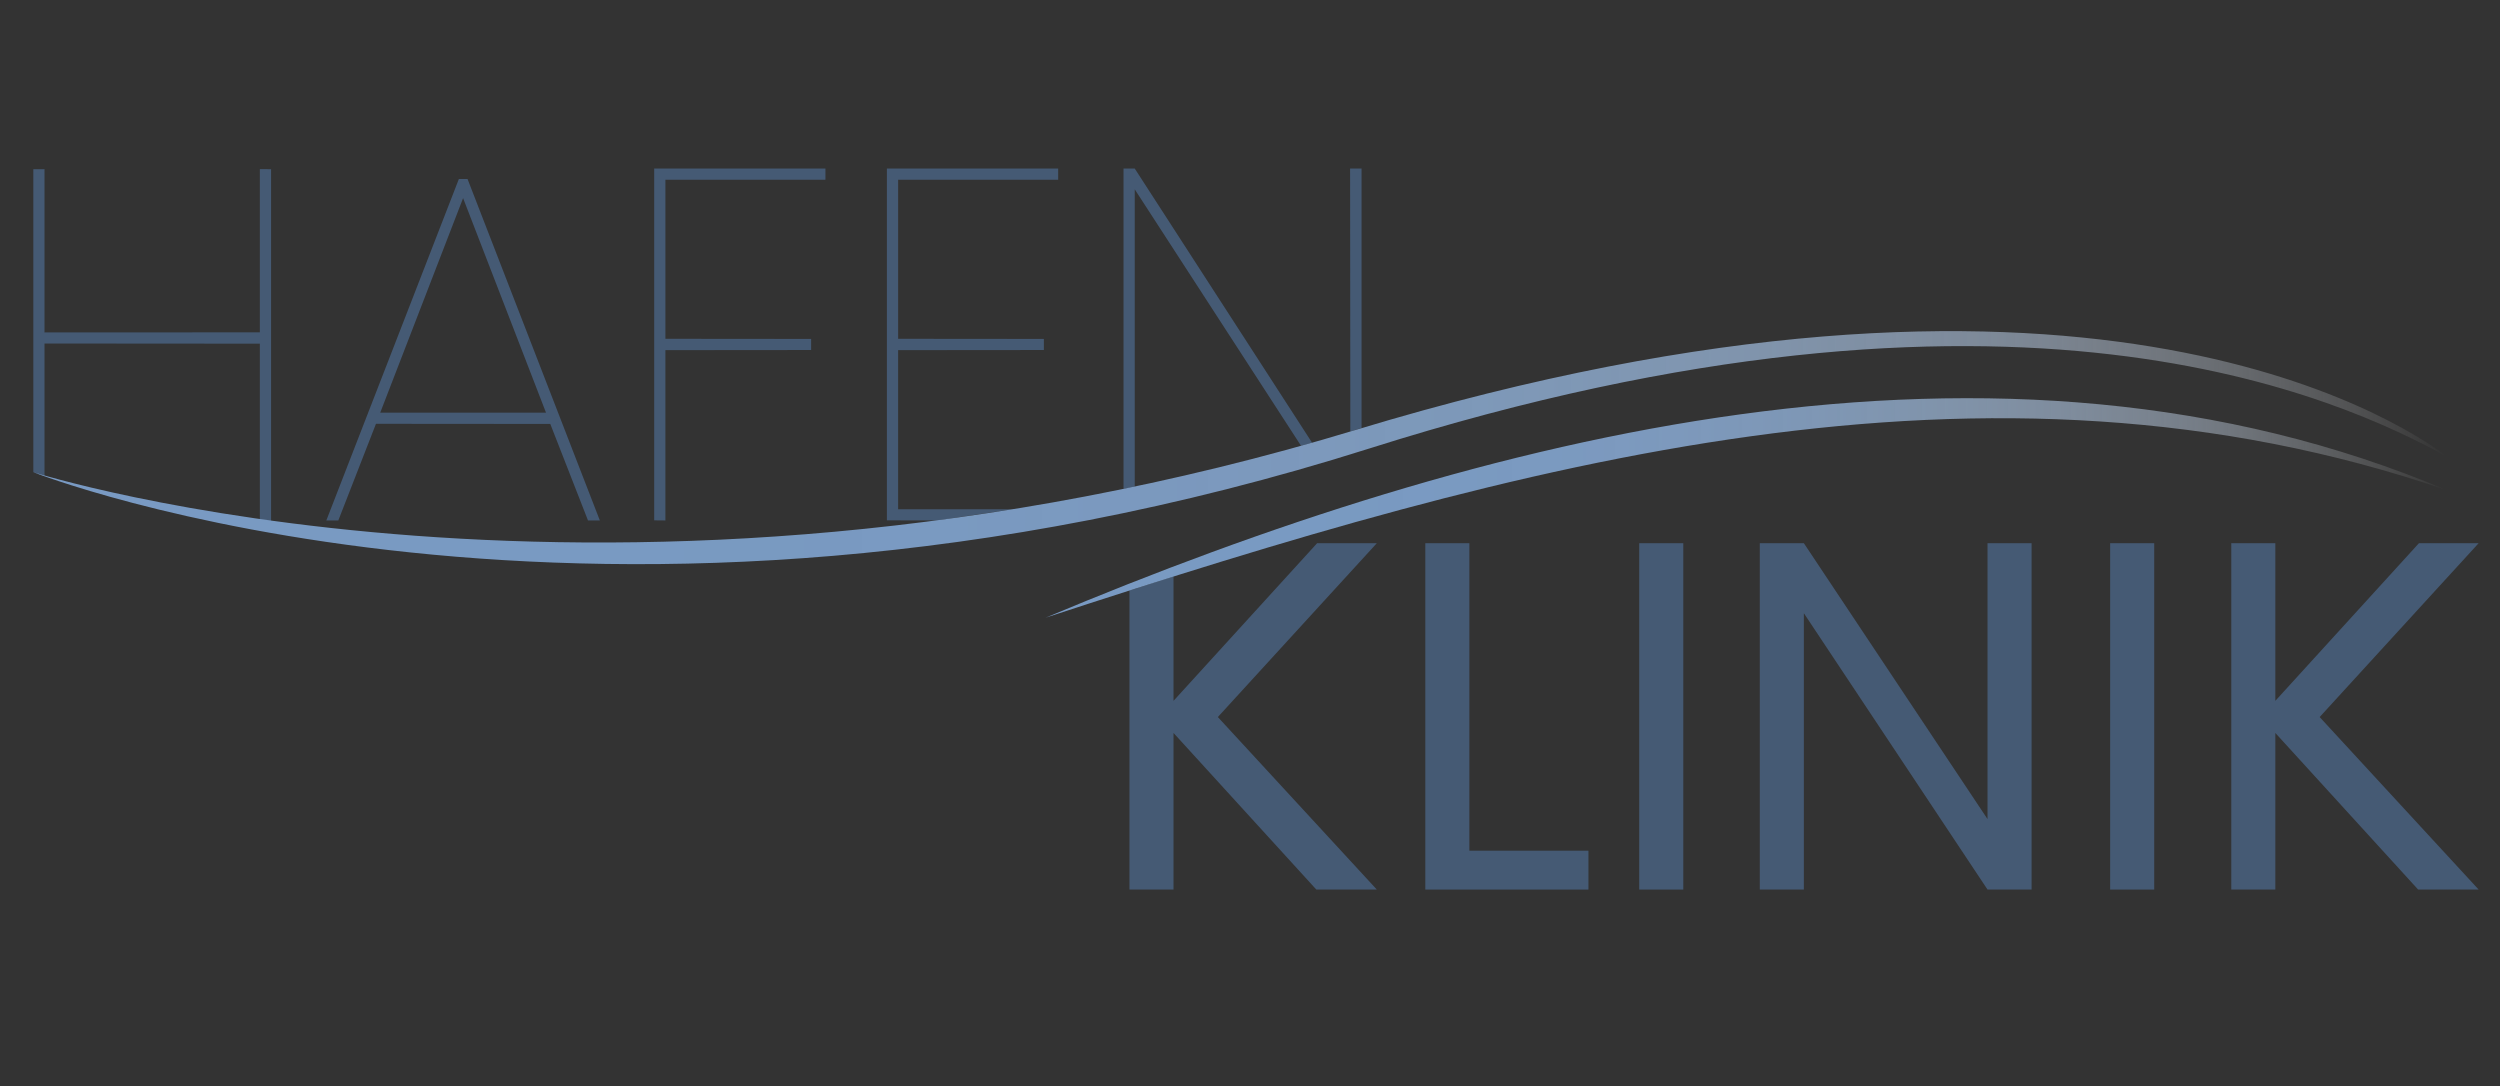 <svg xmlns="http://www.w3.org/2000/svg" xmlns:xlink="http://www.w3.org/1999/xlink" id="Logo_black" viewBox="0 0 3015.7 1310.49"><rect x="0" y="0" width="3015.7" height="1310.49" fill="#333333" stroke="none"/><defs><style>.cls-1{fill:url(#Unbenannter_Verlauf_47);}.cls-1,.cls-2,.cls-3{stroke-width:0px;}.cls-2{fill:url(#Unbenannter_Verlauf_48);}.cls-3{fill:#455a74;}</style><linearGradient id="Unbenannter_Verlauf_48" x1="1261.09" y1="612.75" x2="2952.18" y2="612.75" gradientUnits="userSpaceOnUse"><stop offset="0" stop-color="#799ac3"></stop><stop offset=".26" stop-color="#7a9bc3" stop-opacity=".99"></stop><stop offset=".41" stop-color="#809fc6" stop-opacity=".95"></stop><stop offset=".53" stop-color="#89a6ca" stop-opacity=".87"></stop><stop offset=".63" stop-color="#97b1d0" stop-opacity=".77"></stop><stop offset=".73" stop-color="#a9bed8" stop-opacity=".64"></stop><stop offset=".82" stop-color="#becee2" stop-opacity=".48"></stop><stop offset=".9" stop-color="#d8e2ed" stop-opacity=".28"></stop><stop offset=".98" stop-color="#f5f8fa" stop-opacity=".07"></stop><stop offset="1" stop-color="#fff" stop-opacity="0"></stop></linearGradient><linearGradient id="Unbenannter_Verlauf_47" x1="40.19" y1="539.99" x2="2952.18" y2="539.99" gradientUnits="userSpaceOnUse"><stop offset="0" stop-color="#799ac3"></stop><stop offset=".35" stop-color="#7a9bc3" stop-opacity=".99"></stop><stop offset=".49" stop-color="#7f9ec5" stop-opacity=".95"></stop><stop offset=".6" stop-color="#87a5c9" stop-opacity=".89"></stop><stop offset=".69" stop-color="#93aecf" stop-opacity=".8"></stop><stop offset=".77" stop-color="#a3bad6" stop-opacity=".68"></stop><stop offset=".84" stop-color="#b7c8de" stop-opacity=".54"></stop><stop offset=".9" stop-color="#cedae9" stop-opacity=".36"></stop><stop offset=".96" stop-color="#e8edf4" stop-opacity=".17"></stop><stop offset="1" stop-color="#fff" stop-opacity="0"></stop></linearGradient></defs><g id="Text_HAFEN_"><polyline id="H" class="cls-3" points="40.19 569.58 40.19 204.1 53.71 204.1 53.71 401.01 313.46 400.89 313.46 203.98 326.99 204.1 326.99 628.44 313.45 628.53 313.45 414.57 53.71 414.37 53.71 574.47"></polyline><path id="A" class="cls-3" d="m563.99,215.94h-10.46l-159.88,411.87h14.45l45.43-116.58,210.27.17,45.49,116.41h14.29l-159.59-411.87Zm-105.33,281.83l99.96-258.78,100.01,258.78h-199.96Z"></path><polyline id="F" class="cls-3" points="978.47 422.21 802.65 422.37 802.65 627.81 789.13 627.68 789.13 203.34 995.72 203.34 995.72 216.78 802.67 216.78 802.67 408.69 978.47 408.85"></polyline><polyline id="E" class="cls-3" points="1259.19 422.21 1083.38 422.37 1083.38 614.28 1221.57 614.28 1130.3 627.78 1069.85 627.68 1069.85 203.34 1276.45 203.34 1276.45 216.78 1083.39 216.78 1083.39 408.69 1259.19 408.85"></polyline><g id="N"><polygon class="cls-3" points="1355.29 203.34 1355.29 589.72 1368.82 586.9 1368.82 228.4 1569.44 537.8 1582.75 534.05 1368.82 203.34 1355.29 203.34"></polygon><polygon class="cls-3" points="1628.59 203.34 1628.88 520.58 1642.41 516.16 1642.41 203.34 1628.59 203.34"></polygon></g></g><g id="Text_KLINIK_"><polygon id="K" class="cls-3" points="1660.83 655.25 1588.82 655.25 1415.6 845.41 1415.6 695.24 1362.45 712.32 1362.45 1073.06 1415.6 1073.06 1415.6 884.15 1587.85 1073.06 1660.83 1073.06 1469.06 864.96 1660.83 655.25"></polygon><polygon id="L" class="cls-3" points="1719.31 1073.06 1719.31 655.25 1772.46 655.25 1772.46 1026.17 1916.1 1026.17 1916.1 1073.06 1719.31 1073.06"></polygon><polyline id="I" class="cls-3" points="1977.37 1073.06 1977.37 655.25 2030.51 655.25 2030.51 1073.06"></polyline><polygon id="N-2" class="cls-3" points="2397.51 655.25 2397.51 988.04 2226.22 730.74 2175.96 655.25 2122.81 655.25 2122.81 1073.06 2175.96 1073.06 2175.96 739.71 2397.51 1073.06 2450.66 1073.06 2450.66 735.25 2450.66 655.25 2397.51 655.25"></polygon><polyline id="I-2" class="cls-3" points="2545.44 1073.06 2545.44 655.25 2598.58 655.25 2598.58 1073.06"></polyline><polygon id="K-2" class="cls-3" points="2989.93 655.25 2917.92 655.25 2744.69 845.41 2744.69 655.25 2691.55 655.25 2691.55 1073.06 2744.69 1073.06 2744.69 884.15 2916.94 1073.06 2989.93 1073.06 2798.16 864.96 2989.93 655.25"></polygon></g><g id="Verlauf"><path id="unterer_Bogen" class="cls-2" d="m1261.09,745.17c524.89-220.23,1148.99-383.21,1691.09-153.59-557.67-191.63-1118.74-33.81-1691.09,153.59Z"></path><path id="oberer_Bogen" class="cls-1" d="m40.19,569.58s676.08,267.75,1611.7-28.6c778.69-246.64,1173.48-59.24,1300.29,10.17-62.83-47.95-448.77-295.5-1315.93-32.8C736.08,791.06,40.19,569.58,40.19,569.58Z"></path></g></svg>